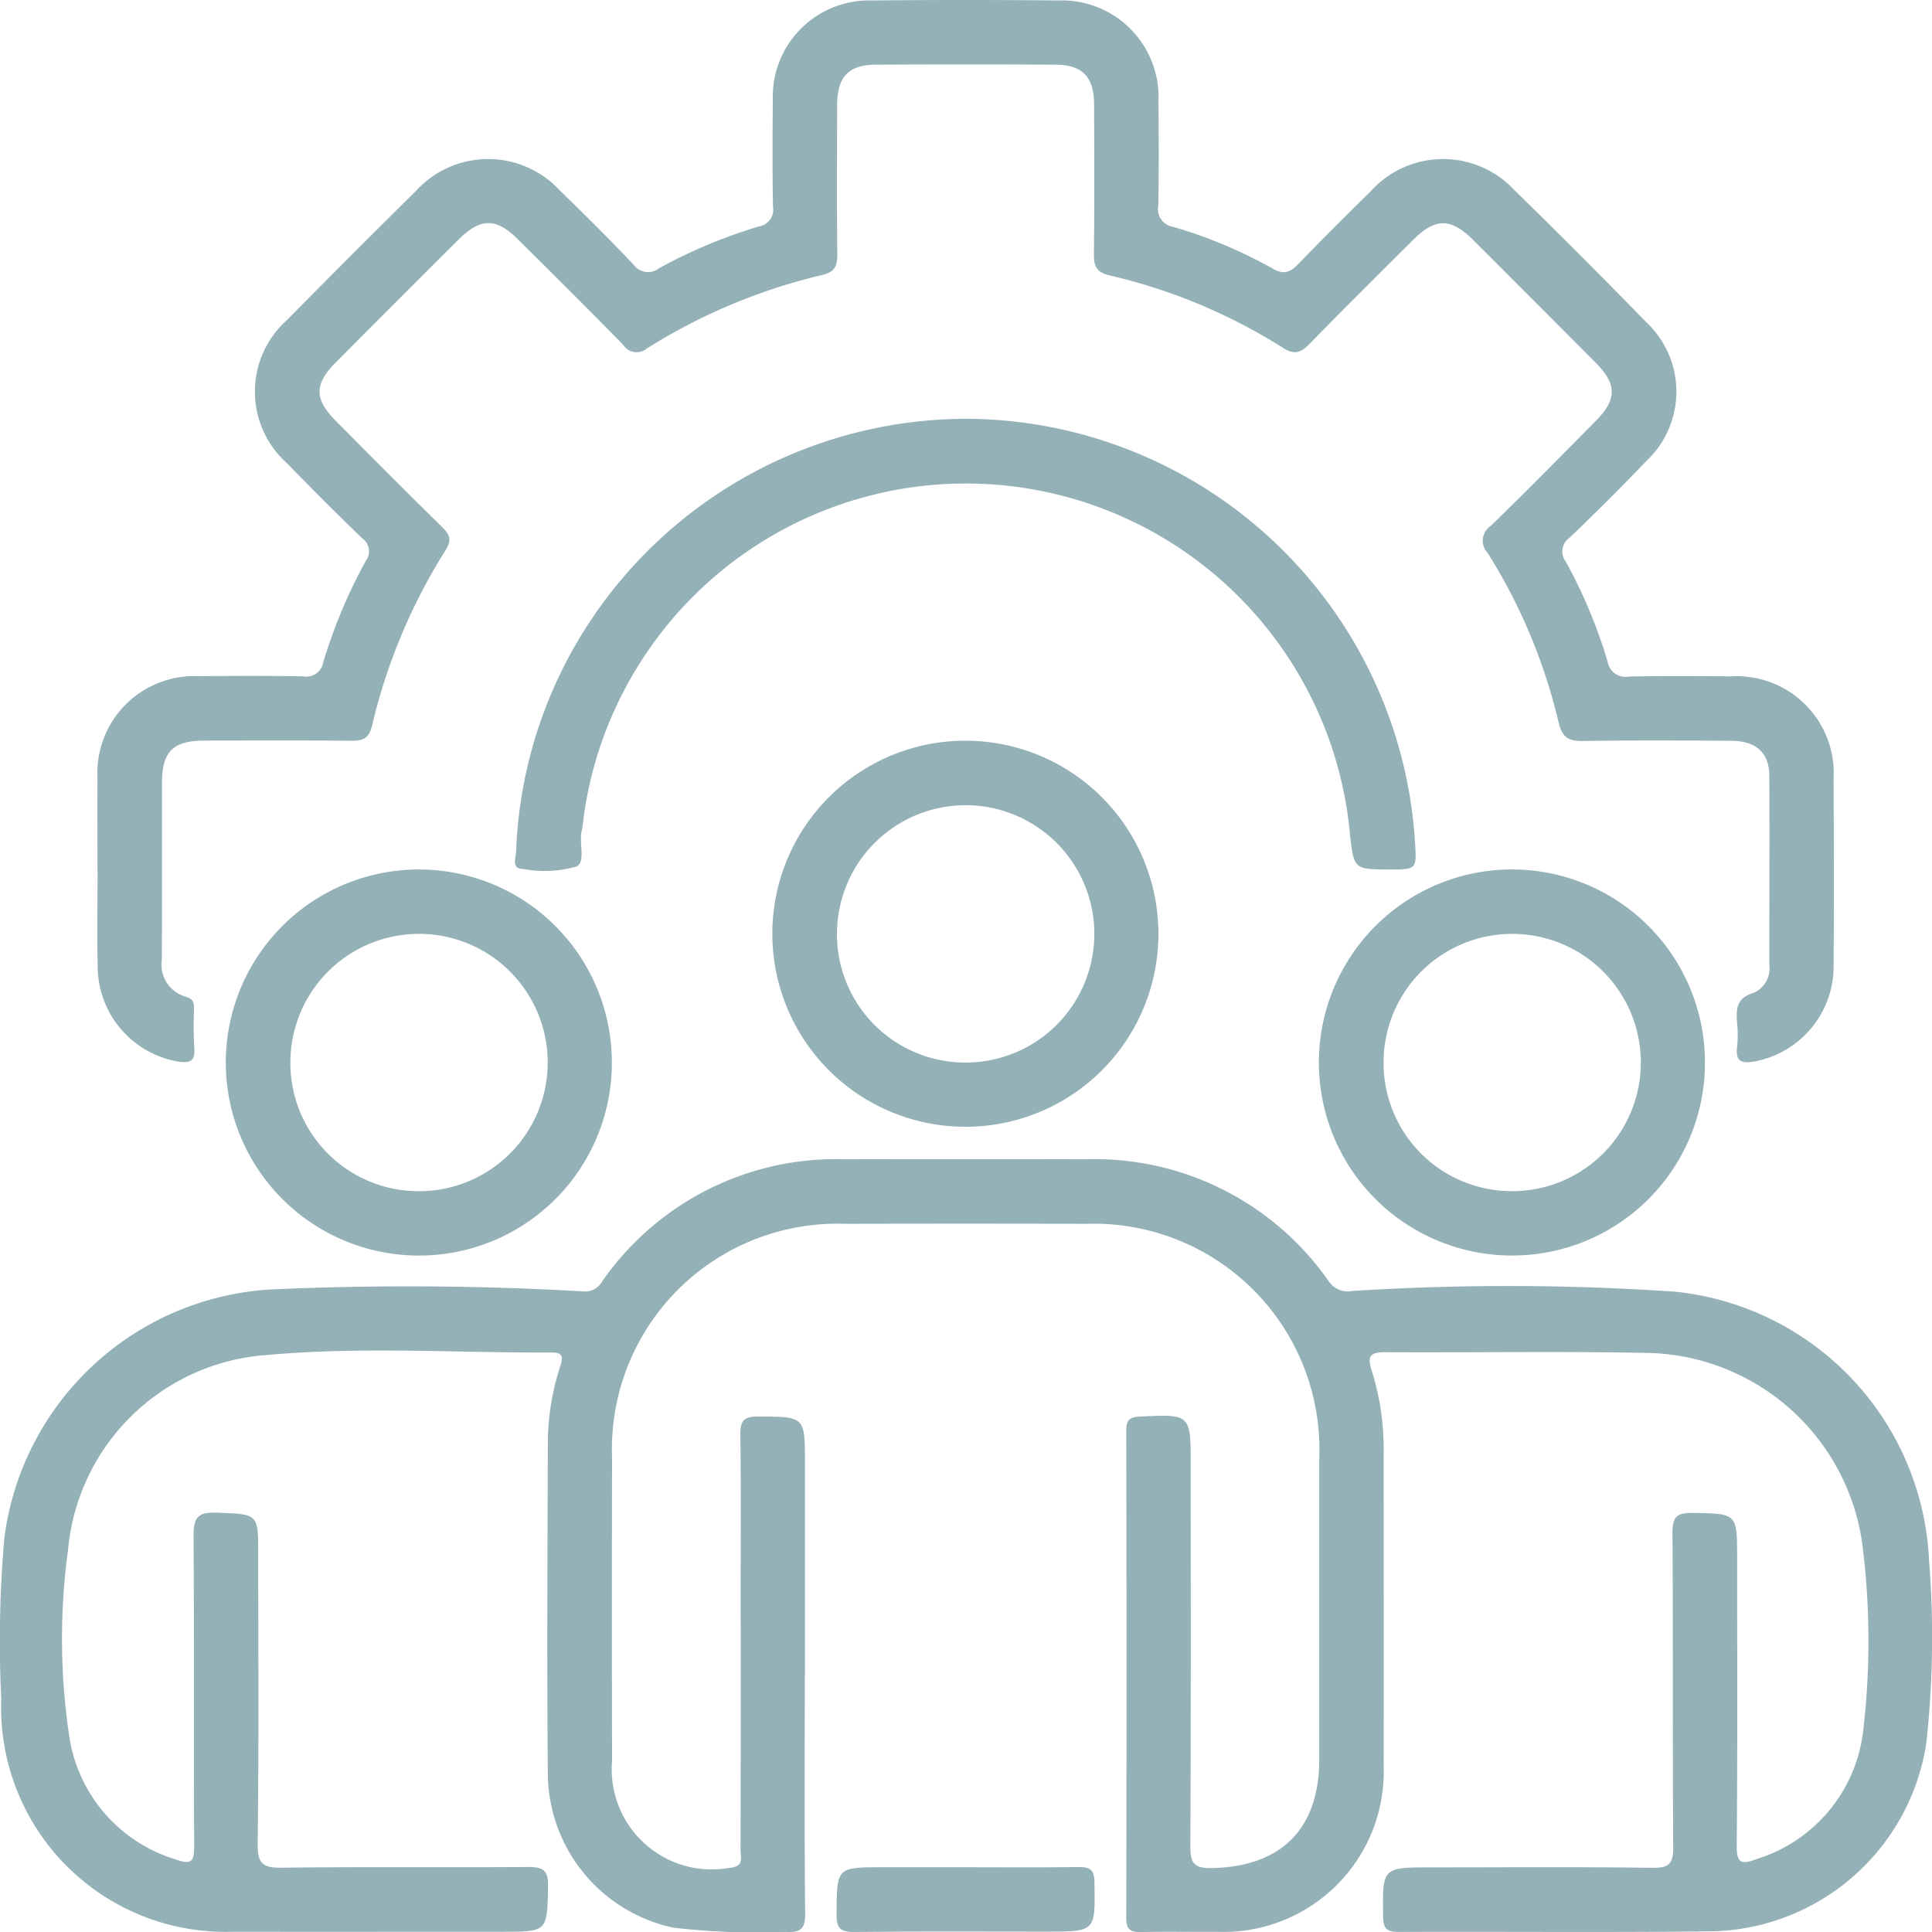 <svg id="oz-advantage-1-icon" xmlns="http://www.w3.org/2000/svg" xmlns:xlink="http://www.w3.org/1999/xlink" width="70" height="70" viewBox="0 0 70 70">
  <defs>
    <clipPath id="clip-path">
      <rect id="Rectangle_2248" data-name="Rectangle 2248" width="70" height="70" fill="#94b1b8"/>
    </clipPath>
  </defs>
  <g id="Group_5107" data-name="Group 5107" clip-path="url(#clip-path)">
    <path id="Path_40635" data-name="Path 40635" d="M29.159,377.493c0,2.891-.017,5.782.014,8.673.006.564-.164.7-.7.672a26.591,26.591,0,0,1-4.063-.152,5.743,5.743,0,0,1-4.56-5.51c-.038-4.057-.013-8.114,0-12.171a9.08,9.08,0,0,1,.444-2.647c.094-.3.138-.516-.29-.514-3.444.019-6.9-.221-10.33.091a7.777,7.777,0,0,0-7.206,7.038,23.854,23.854,0,0,0,.06,6.9A5.515,5.515,0,0,0,6.4,384.222c.567.208.637.018.635-.494-.016-3.741.005-7.483-.022-11.224,0-.633.112-.883.816-.856,1.525.057,1.527.015,1.527,1.515,0,3.5.024,7-.02,10.495-.009.733.214.863.889.854,2.96-.038,5.92-.005,8.881-.026.529,0,.765.075.751.7-.037,1.644,0,1.645-1.681,1.645-3.251,0-6.5.005-9.754,0A8.126,8.126,0,0,1,.046,378.4a42.62,42.62,0,0,1,.11-5.823,10.34,10.34,0,0,1,9.889-9.027,110.521,110.521,0,0,1,11.057.079.712.712,0,0,0,.712-.355,10.316,10.316,0,0,1,8.794-4.431q4.368-.009,8.735,0a10.338,10.338,0,0,1,8.8,4.422.834.834,0,0,0,.855.35,89.133,89.133,0,0,1,11.706.027,10.259,10.259,0,0,1,9.188,9.72,34.96,34.96,0,0,1-.106,6.693,8.035,8.035,0,0,1-7.723,6.761c-3.785.046-7.57.008-11.356.023-.416,0-.588-.074-.594-.55-.023-1.79-.043-1.789,1.758-1.789,2.669,0,5.339-.021,8.007.016.624.009.751-.181.746-.772-.027-3.79,0-7.58-.028-11.369,0-.589.172-.726.732-.717,1.611.027,1.612,0,1.612,1.643,0,3.474.016,6.948-.015,10.422-.006.643.187.676.7.482a5.535,5.535,0,0,0,3.9-4.82,27.8,27.8,0,0,0-.052-6.616,8.025,8.025,0,0,0-7.822-6.91c-3.153-.063-6.309-.007-9.463-.026-.543,0-.663.144-.488.668a9.445,9.445,0,0,1,.432,3.013c0,3.766.007,7.531,0,11.3a5.808,5.808,0,0,1-6.012,6.021c-.922.007-1.844-.015-2.766.009-.4.01-.548-.091-.547-.52q.019-8.819,0-17.637c0-.358.081-.5.479-.52,1.857-.087,1.856-.1,1.856,1.761,0,4.592.01,9.183-.013,13.775,0,.6.083.835.771.822,2.515-.046,3.9-1.409,3.9-3.948q0-5.466,0-10.932a8.179,8.179,0,0,0-8.446-8.463q-4.367-.01-8.734,0a8.169,8.169,0,0,0-8.444,8.46q-.011,5.5,0,11.005a3.627,3.627,0,0,0,4.263,3.869c.547-.047.39-.391.391-.665q.013-4.555.005-9.11c0-1.968.014-3.936-.01-5.9-.006-.478.084-.677.625-.675,1.715.006,1.715-.018,1.715,1.687v7.653" transform="translate(0 -316.841)" fill="#94b1b8"/>
    <path id="Path_40636" data-name="Path 40636" d="M30.175,31.524c0-1.118-.006-2.235,0-3.353A3.508,3.508,0,0,1,33.844,24.5c1.262-.012,2.524-.018,3.786.006A.617.617,0,0,0,38.352,24,19.021,19.021,0,0,1,39.9,20.316a.569.569,0,0,0-.131-.809c-.926-.893-1.834-1.806-2.733-2.727a3.475,3.475,0,0,1,0-5.179q2.326-2.361,4.685-4.69a3.535,3.535,0,0,1,5.2-.017c.905.88,1.8,1.768,2.67,2.686a.648.648,0,0,0,.936.136,18.574,18.574,0,0,1,3.615-1.512.615.615,0,0,0,.507-.724c-.022-1.287-.017-2.575-.006-3.863a3.49,3.49,0,0,1,3.582-3.6q3.385-.034,6.77,0a3.5,3.5,0,0,1,3.621,3.638c.01,1.263.018,2.527-.007,3.79a.654.654,0,0,0,.54.775,17.094,17.094,0,0,1,3.613,1.515c.413.235.639.123.927-.176.86-.891,1.738-1.765,2.621-2.633a3.53,3.53,0,0,1,5.2-.041q2.423,2.367,4.786,4.794a3.447,3.447,0,0,1,0,5.022q-1.361,1.42-2.782,2.78a.6.6,0,0,0-.14.867,18.362,18.362,0,0,1,1.515,3.617.657.657,0,0,0,.77.548c1.237-.026,2.475-.016,3.713-.007a3.513,3.513,0,0,1,3.706,3.7c.008,2.259.015,4.519,0,6.779a3.505,3.505,0,0,1-2.857,3.472c-.43.076-.713.036-.64-.516a4.234,4.234,0,0,0,0-.873c-.039-.5-.034-.908.6-1.094a.968.968,0,0,0,.568-1.017c0-2.284.012-4.568,0-6.852-.006-.827-.478-1.257-1.359-1.264-1.8-.014-3.592-.022-5.387.006-.516.008-.757-.114-.887-.666a20.241,20.241,0,0,0-2.573-6.148.642.642,0,0,1,.107-.974c1.291-1.249,2.549-2.533,3.813-3.81.771-.778.769-1.327-.008-2.11Q82.241,10.915,80.024,8.7c-.809-.808-1.369-.814-2.167-.021-1.257,1.249-2.518,2.5-3.753,3.767-.317.326-.548.429-.974.159a20.3,20.3,0,0,0-6.276-2.624c-.5-.116-.583-.348-.577-.8.023-1.8.014-3.6.007-5.394,0-1-.42-1.438-1.4-1.444q-3.24-.017-6.479,0c-1.025,0-1.429.433-1.432,1.488,0,1.8-.013,3.6.007,5.394,0,.431-.1.631-.556.741a20.884,20.884,0,0,0-6.34,2.658.575.575,0,0,1-.859-.128c-1.257-1.284-2.532-2.55-3.807-3.816-.8-.8-1.368-.791-2.17.008q-2.218,2.211-4.428,4.431c-.8.806-.8,1.34.018,2.16,1.267,1.274,2.531,2.551,3.816,3.808.287.28.367.479.13.854a20.835,20.835,0,0,0-2.66,6.347c-.112.468-.329.555-.752.551-1.771-.018-3.543-.011-5.314-.006-1.146,0-1.544.4-1.546,1.522,0,2.138.006,4.276-.005,6.414a1.207,1.207,0,0,0,.867,1.345c.3.084.3.247.3.473a13.327,13.327,0,0,0,.008,1.384c.05.521-.208.55-.605.488A3.509,3.509,0,0,1,30.183,35.1c-.026-1.19-.005-2.381-.005-3.571Z" transform="translate(-26.643 0)" fill="#94b1b8"/>
    <path id="Path_40637" data-name="Path 40637" d="M175.947,129.656a16.361,16.361,0,0,1,16.258,15.328c.063,1,.063,1-.9,1-1.309,0-1.309,0-1.454-1.248a13.975,13.975,0,0,0-27.773-.6,3.309,3.309,0,0,1-.062.433c-.112.445.149,1.131-.182,1.306a4.151,4.151,0,0,1-1.926.094c-.454,0-.283-.384-.274-.6a16.208,16.208,0,0,1,1.888-7.039,16.376,16.376,0,0,1,14.43-8.673" transform="translate(-140.937 -114.483)" fill="#94b1b8"/>
    <path id="Path_40638" data-name="Path 40638" d="M246.512,243.327a6.994,6.994,0,1,1,6.982-6.992,6.985,6.985,0,0,1-6.982,6.992M246.444,241a4.662,4.662,0,1,0-4.595-4.732A4.646,4.646,0,0,0,246.444,241" transform="translate(-211.523 -202.502)" fill="#94b1b8"/>
    <path id="Path_40639" data-name="Path 40639" d="M77.051,283.191a6.994,6.994,0,1,1,7.022-6.953,6.985,6.985,0,0,1-7.022,6.953m-.026-2.332a4.662,4.662,0,1,0-4.6-4.729,4.646,4.646,0,0,0,4.6,4.729" transform="translate(-61.904 -237.7)" fill="#94b1b8"/>
    <path id="Path_40640" data-name="Path 40640" d="M415.931,283.191a6.994,6.994,0,1,1,6.987-6.988,6.984,6.984,0,0,1-6.987,6.988m-.021-2.332a4.661,4.661,0,1,0-4.637-4.69,4.645,4.645,0,0,0,4.637,4.69" transform="translate(-361.144 -237.701)" fill="#94b1b8"/>
    <path id="Path_40641" data-name="Path 40641" d="M264.083,578.06c1.331,0,2.662.012,3.993-.007.41-.006.593.064.6.546.03,1.794.05,1.794-1.738,1.794-2.323,0-4.647-.016-6.97.012-.522.007-.64-.156-.637-.655.012-1.69-.008-1.691,1.7-1.691h3.049" transform="translate(-229.021 -510.406)" fill="#94b1b8"/>
  </g>
</svg>
